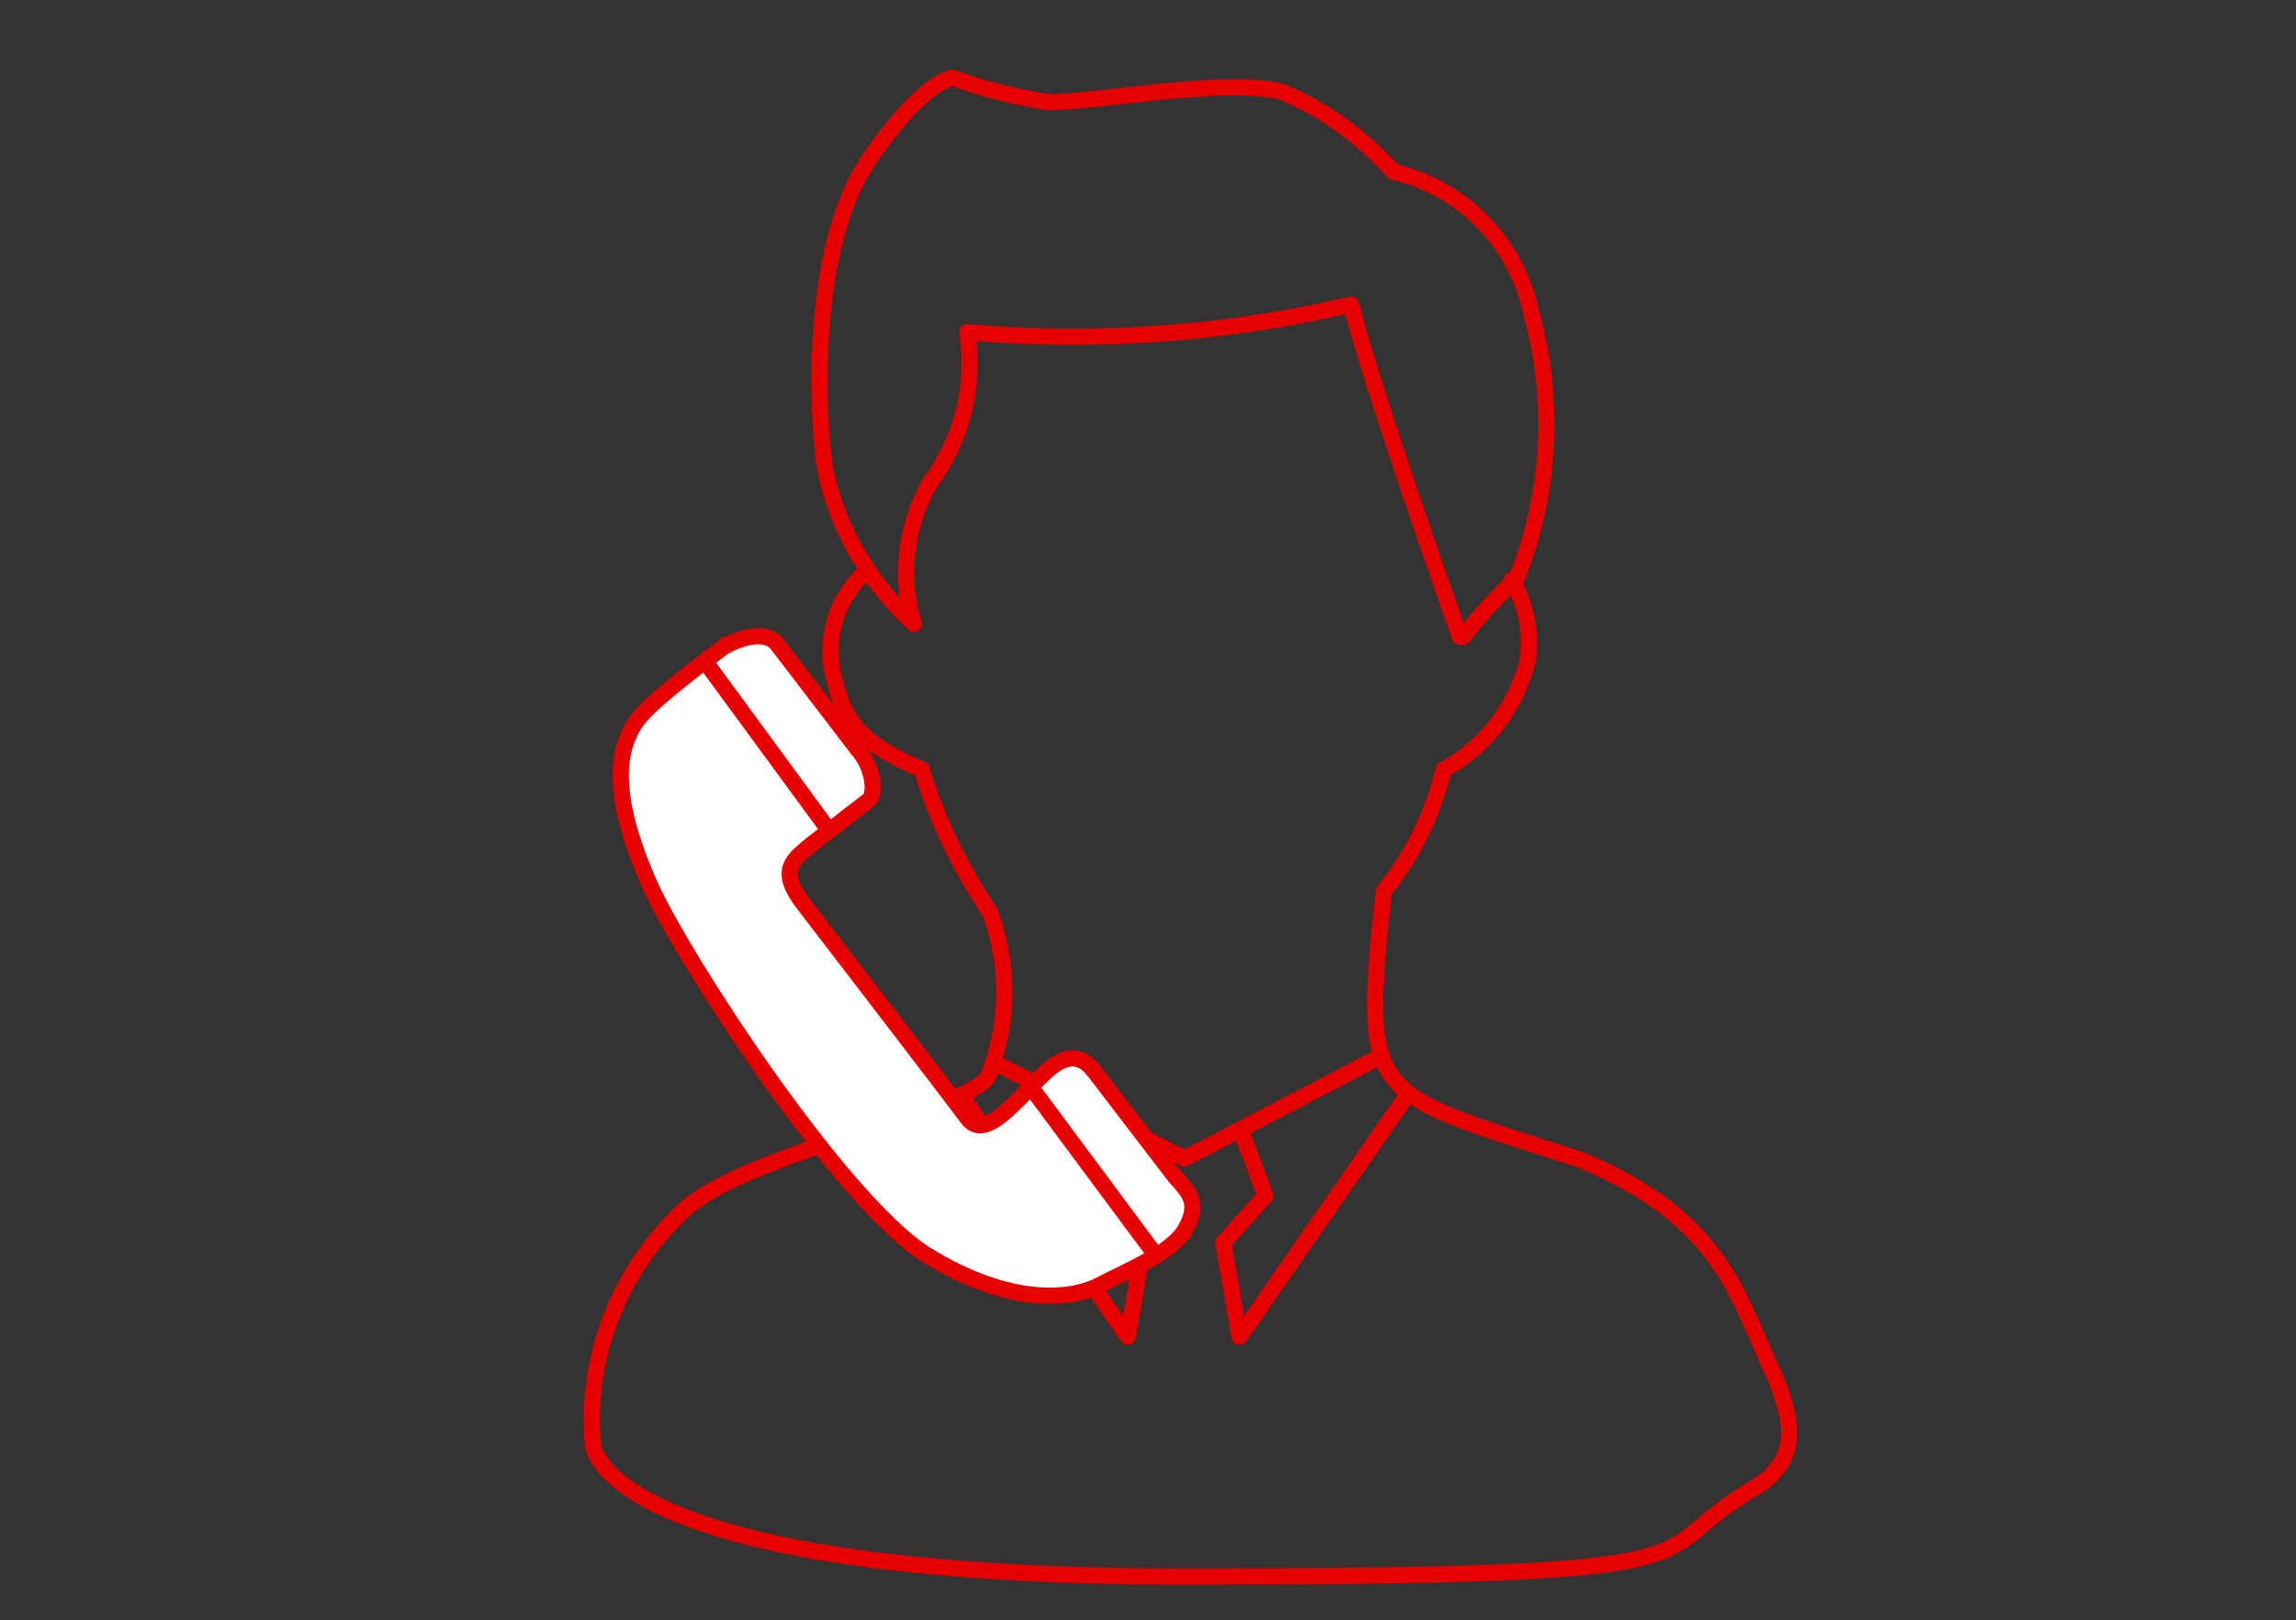 <?xml version="1.0" encoding="UTF-8"?>
<svg id="_レイヤー_1" xmlns="http://www.w3.org/2000/svg" version="1.1" viewBox="0 0 141.7 100">
  <rect x="0" y="0" width="141.7" height="100" fill="#333333" stroke="none"/>
  <!-- Generator: Adobe Illustrator 29.1.0, SVG Export Plug-In . SVG Version: 2.1.0 Build 142)  -->
  <defs>
    <style>
      .st0, .st1 {
        stroke-miterlimit: 10;
      }

      .st0, .st1, .st2 {
        stroke: #e60000;
      }

      .st0, .st2 {
        fill: none;
      }

      .st1 {
        fill: #fff;
      }

      .st2 {
        stroke-linecap: round;
        stroke-linejoin: round;
      }
    </style>
  </defs>
  <g id="_グループ_15672" data-name="グループ_15672">
    <path id="_パス_9006" data-name="パス_9006" class="st2" d="M53.2,35.5c-1.8,1.8-2.4,4.4-1.6,6.8.7,2.9,2.4,3.9,5.3,5.2.9,3.1,2.4,6.1,4.2,8.8,1.2,3.3,1.2,6.8-.1,10.1-1.1,2.1-15.1,4.8-18.8,8.3-4,3.7-6.1,9.1-5.6,14.5,0,0,.5,8.1,36.4,8.1s27.7-1.2,35.5-5.6c2.5-1.7,2.2-3.8,1.1-6.6-2.4-5.1-3.2-9.8-12-13.5-13.1-4.3-13.6-3.4-12.2-16.6,1.8-2.2,3-4.7,3.7-7.5,2.6-1.4,4.5-3.9,5.2-6.8.2-1.7-.1-3.4-1-4.9"/>
    <g id="_グループ_15671" data-name="グループ_15671">
      <path id="_パス_9007" data-name="パス_9007" class="st2" d="M90.1,39.3s-5.5-15.5-6.7-20.5c-7.7,1.8-15.7,2.4-23.7,1.7.5,3.3-.3,6.6-2.3,9.3-1.5,2.6-1.9,5.8-1,8.7-2.8-2.6-4.8-6-5.5-9.7-.6-4.4-.7-13.9,2.7-18.9s5.2-5.1,5.2-5.1c1.9.7,3.9,1.2,5.9,1.5,2.5.1,11.2-1.6,14.5-.6,2.6,1.1,4.9,2.8,6.8,4.9,4.3,1,7.6,4.4,8.5,8.7,1.5,5.4,1.2,11.2-.9,16.4-1.2,1.1-2.3,2.3-3.3,3.6Z"/>
    </g>
    <path id="_パス_9008" data-name="パス_9008" class="st2" d="M69.5,69.8l-1.5,4,2.6,2.9-1,5.8-10.2-14.8"/>
    <path id="_パス_9009" data-name="パス_9009" class="st2" d="M76.6,69.8l1.5,4-2.6,2.9,1,5.8,10.2-14.7"/>
    <path id="_パス_9010" data-name="パス_9010" class="st2" d="M61.6,65.7l11.5,5.8,12.1-6.3"/>
  </g>
  <g>
    <path class="st1" d="M44.7,39.9c-2.4,1.8-4.7,3.6-5.4,4.6-1.6,2.2-1.2,5.6.8,10.1,2,4.5,11.7,19.4,17,22.8,5.3,3.3,9.1,2.8,10.8,1.9s4.5-2,5.3-3.5.3-2.1-.7-3.2l-4.9-6.4c-.4-.5-1.3-1.7-3.1,0s-3.7,4.3-4.8,2.8-8.5-11.1-10.1-13.2-.7-2.7.5-3.7l3.5-2.7c.5-.4.3-2.1-.7-3.2l-4.9-6.4c-.9-1.2-3.1,0-3.1,0h-.1Z"/>
    <line class="st0" x1="43.5" y1="40.8" x2="51.2" y2="51.3"/>
    <line class="st0" x1="63.7" y1="67.2" x2="71.5" y2="77.7"/>
  </g>
</svg>